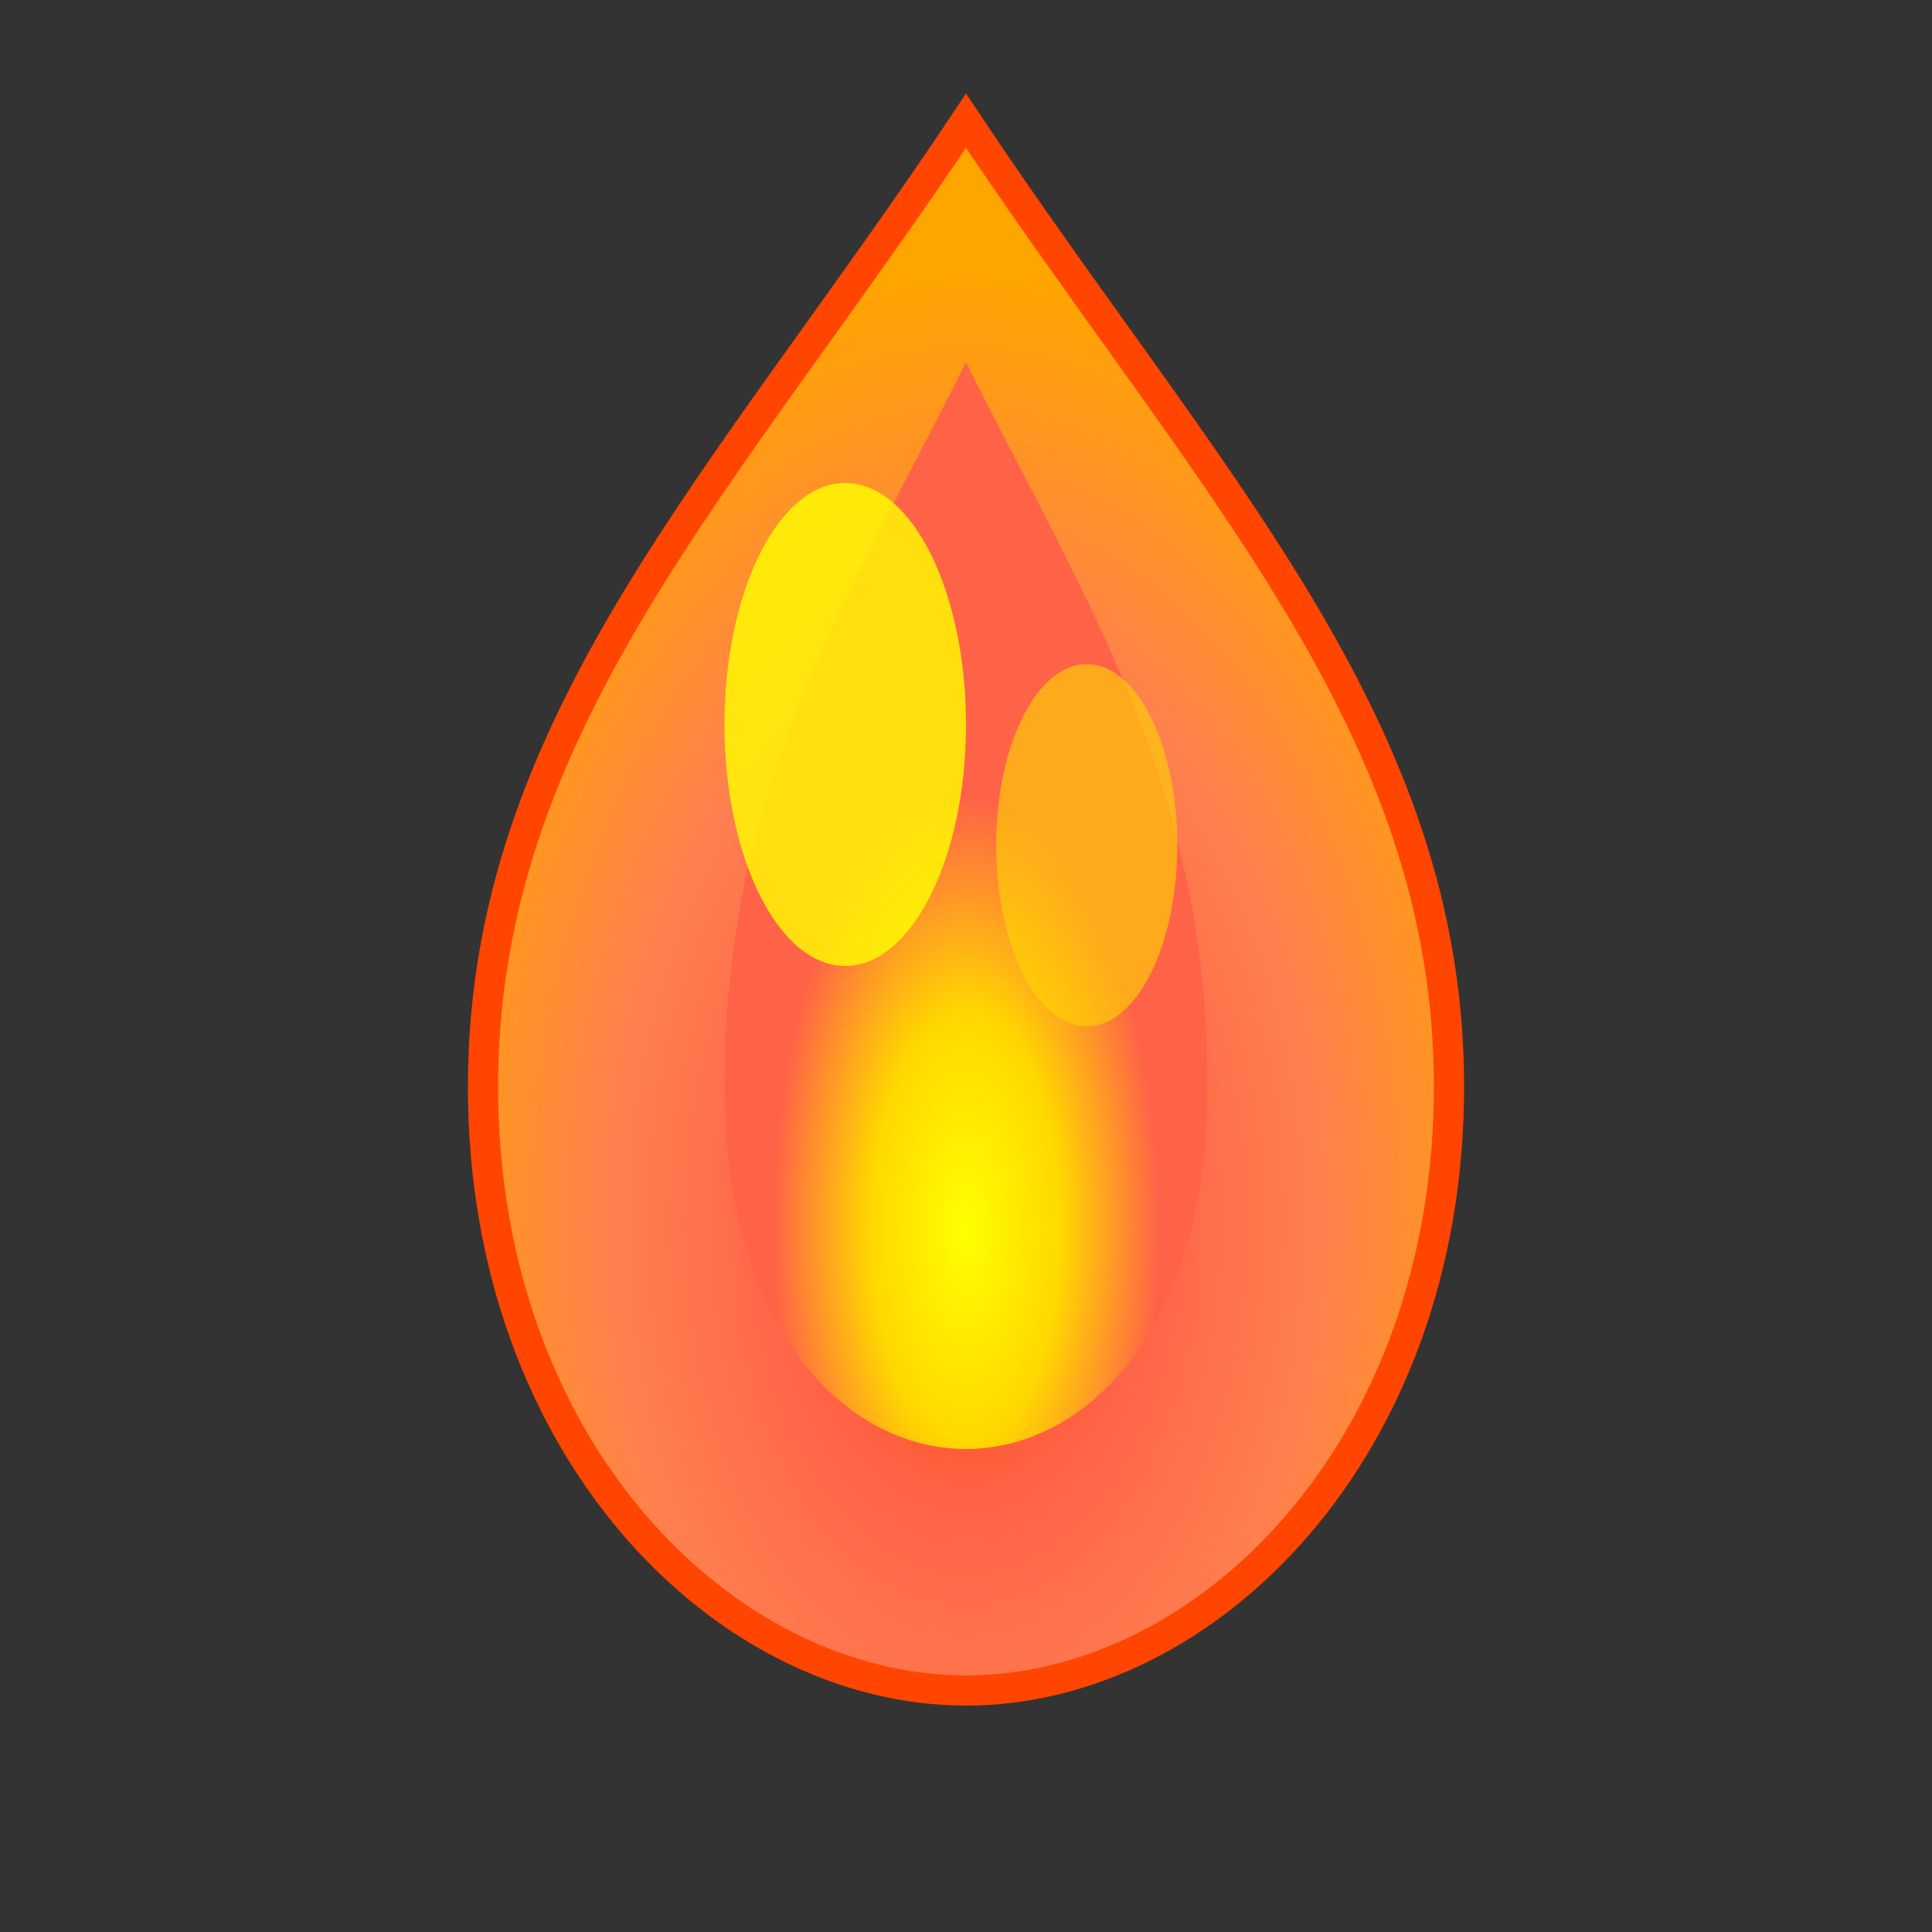 <svg xmlns="http://www.w3.org/2000/svg" viewBox="0 0 32 32" width="32" height="32">
  <rect x="0" y="0" width="32" height="32" fill="#333333" stroke="none"/>
  <defs>
    <radialGradient id="fireGradient32" cx="50%" cy="70%" r="60%">
      <stop offset="0%" style="stop-color:#ff4500;stop-opacity:1" />
      <stop offset="30%" style="stop-color:#ff6347;stop-opacity:1" />
      <stop offset="60%" style="stop-color:#ff7f50;stop-opacity:1" />
      <stop offset="100%" style="stop-color:#ffa500;stop-opacity:1" />
    </radialGradient>
    <radialGradient id="innerFire32" cx="50%" cy="80%" r="40%">
      <stop offset="0%" style="stop-color:#ffff00;stop-opacity:1" />
      <stop offset="50%" style="stop-color:#ffd700;stop-opacity:1" />
      <stop offset="100%" style="stop-color:#ff6347;stop-opacity:1" />
    </radialGradient>
  </defs>
  <path d="M16 2 C12 8, 8 12, 8 18 C8 24, 12 28, 16 28 C20 28, 24 24, 24 18 C24 12, 20 8, 16 2 Z" fill="url(#fireGradient32)" stroke="#ff4500" stroke-width="0.5"/>
  <path d="M16 6 C14 10, 12 13, 12 18 C12 22, 14 24, 16 24 C18 24, 20 22, 20 18 C20 13, 18 10, 16 6 Z" fill="url(#innerFire32)"/>
  <ellipse cx="14" cy="12" rx="2" ry="4" fill="#ffff00" opacity="0.8"/>
  <ellipse cx="18" cy="14" rx="1.5" ry="3" fill="#ffd700" opacity="0.6"/>
</svg>
